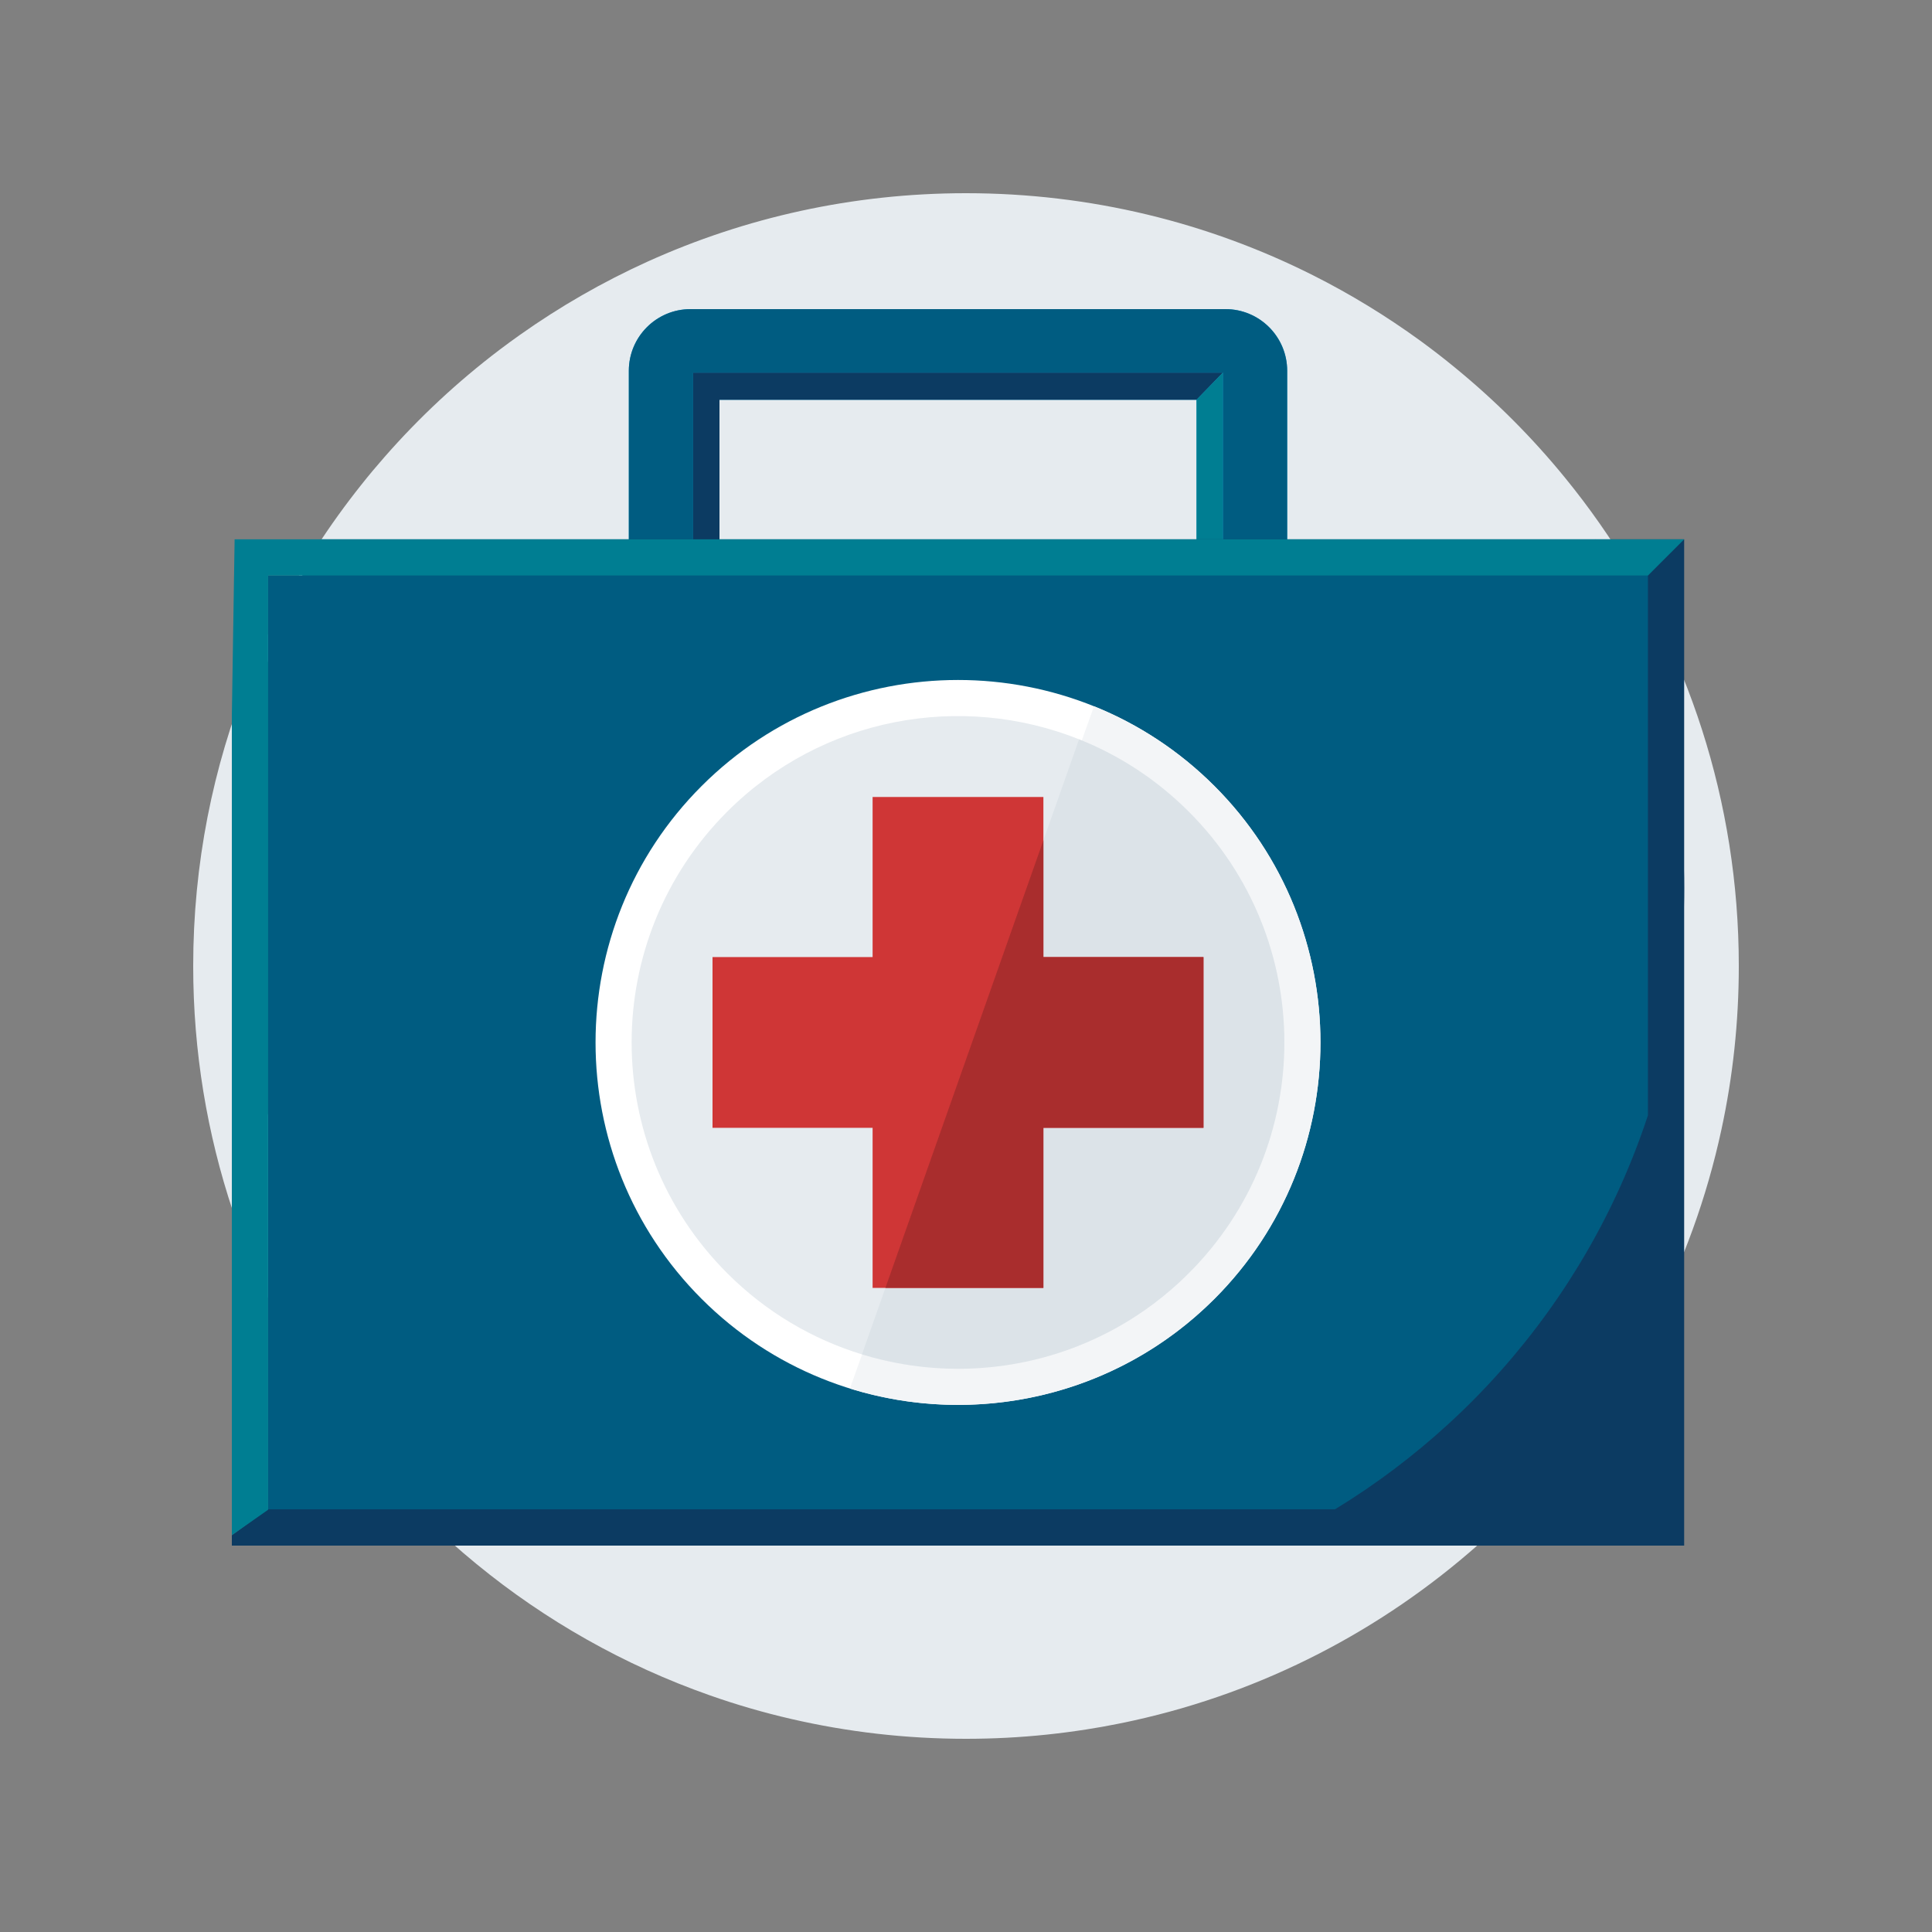<svg width="50" height="50" viewBox="0 0 50 50" fill="none" xmlns="http://www.w3.org/2000/svg">
<rect x="0" y="0" width="50" height="50" fill="#808080" stroke="none"/>
<path d="M45 25C45 26.451 44.846 27.867 44.551 29.231C43.789 32.767 42.094 35.955 39.733 38.525C39.267 39.033 38.775 39.517 38.259 39.974C35.764 42.184 32.713 43.781 29.343 44.526C29.202 44.558 29.06 44.587 28.918 44.615C28.652 44.669 28.384 44.716 28.114 44.758C27.436 44.864 26.747 44.937 26.048 44.973C25.701 44.991 25.352 45 25 45C23.442 45 21.926 44.822 20.47 44.485C19.754 44.32 19.054 44.116 18.37 43.875C16.153 43.096 14.114 41.938 12.332 40.477C11.398 39.712 10.534 38.863 9.753 37.943C9.714 37.898 9.676 37.852 9.638 37.807C9.377 37.495 9.127 37.175 8.886 36.848C6.443 33.532 5 29.434 5 25C5 22.362 5.51 19.844 6.438 17.539C6.664 16.976 6.915 16.427 7.19 15.891C7.8 14.7 8.527 13.579 9.354 12.542C9.545 12.3 9.744 12.064 9.947 11.832C10.843 10.808 11.842 9.876 12.928 9.053C13.101 8.922 13.277 8.793 13.454 8.668C14.49 7.934 15.599 7.296 16.767 6.767C19.278 5.632 22.065 5 25 5C28.227 5 31.275 5.764 33.974 7.121C34.949 7.611 35.878 8.18 36.754 8.816C37.064 9.042 37.368 9.277 37.664 9.521C38.705 10.372 39.657 11.326 40.506 12.368C43.001 15.425 44.607 19.234 44.937 23.402C44.979 23.93 45 24.462 45 25Z" fill="#E6EBEF"/>
<path d="M33.312 9.596V14.145H30.966V10.346H18.62V14.145H16.274V9.596C16.274 8.715 16.989 8 17.87 8H31.716C32.597 8 33.312 8.715 33.312 9.596Z" fill="#22A1D3"/>
<path d="M33.312 9.596V14.145H31.648V9.644H17.938V14.145H16.274V9.596C16.274 8.715 16.989 8 17.87 8H31.716C32.597 8 33.312 8.715 33.312 9.596Z" fill="#005C81"/>
<path d="M30.966 10.346L31.648 9.644H17.938V14.145H18.62V10.346H30.966Z" fill="#0C3B62"/>
<path d="M31.648 9.644V14.145H30.966V10.346L31.648 9.644Z" fill="#007E92"/>
<path fill-rule="evenodd" clip-rule="evenodd" d="M8.301 13.957H43.586V40H16.776C15.056 39.186 13.478 38.118 12.092 36.844C11.614 36.406 11.159 35.943 10.729 35.457C8.649 33.11 7.147 30.24 6.446 27.069C6.416 26.936 6.389 26.803 6.362 26.669C6.312 26.419 6.267 26.167 6.227 25.913C6.128 25.274 6.059 24.626 6.025 23.969C6.008 23.642 6 23.314 6 22.983C6 21.516 6.167 20.09 6.485 18.721C6.64 18.047 6.832 17.388 7.058 16.744C7.398 15.777 7.815 14.845 8.301 13.957Z" fill="#0C3B62"/>
<path fill-rule="evenodd" clip-rule="evenodd" d="M41.285 13.957L6 39.73V40H32.81C34.53 39.186 36.108 38.118 37.494 36.844C37.971 36.406 38.427 35.943 38.857 35.457C40.937 33.11 42.439 30.24 43.14 27.069C43.17 26.936 43.197 26.803 43.224 26.669C43.274 26.419 43.319 26.167 43.359 25.913C43.458 25.274 43.527 24.626 43.561 23.969C43.578 23.642 43.586 23.314 43.586 22.983C43.586 21.516 43.419 20.09 43.101 18.721C42.946 18.047 42.754 17.388 42.528 16.744C42.188 15.777 41.771 14.845 41.285 13.957Z" fill="#0C3B62"/>
<path fill-rule="evenodd" clip-rule="evenodd" d="M42.648 28.866V14.896H6.939V39.061H34.549C35.603 38.419 36.589 37.675 37.494 36.844C37.972 36.406 38.427 35.943 38.857 35.457C40.537 33.562 41.839 31.326 42.648 28.866Z" fill="#005C81"/>
<path fill-rule="evenodd" clip-rule="evenodd" d="M6.072 13.957H43.586L42.648 14.896H6.939V39.072L6 39.73V18.532L6.072 13.957Z" fill="#007E92"/>
<path d="M31.429 33.615C27.77 37.274 21.816 37.273 18.157 33.614C14.498 29.955 14.498 24.002 18.157 20.343C21.816 16.683 27.77 16.683 31.429 20.342C35.088 24.001 35.088 29.955 31.429 33.615Z" fill="white"/>
<path d="M31.429 33.615C35.088 29.955 35.088 24.001 31.429 20.342C30.511 19.424 29.448 18.736 28.313 18.278L21.995 35.935C25.219 36.937 28.881 36.163 31.429 33.615Z" fill="#F3F5F7"/>
<path d="M30.766 32.95C28.477 35.24 25.2 35.941 22.307 35.051C21.03 34.66 19.829 33.96 18.82 32.95C15.522 29.652 15.522 24.304 18.82 21.006C21.282 18.544 24.885 17.919 27.926 19.133C28.96 19.545 29.929 20.169 30.766 21.006C34.064 24.304 34.064 29.652 30.766 32.95Z" fill="#E6EBEF"/>
<path d="M31.146 24.769V29.188H27.003V33.331H22.583V29.188H18.44V24.769H22.583V20.626H27.003V24.769H31.146Z" fill="#CF3636"/>
<path opacity="0.2" d="M27.926 19.133L27.003 21.748V24.769H31.146V29.188H27.003V33.331H22.914L22.307 35.051C23.116 35.3 23.955 35.424 24.795 35.424C26.956 35.424 29.117 34.599 30.766 32.951C32.415 31.301 33.239 29.139 33.239 26.978C33.239 24.816 32.415 22.655 30.766 21.006C30.766 21.006 30.765 21.006 30.765 21.006C29.928 20.169 28.96 19.545 27.926 19.133Z" fill="#B6C4CF"/>
<path d="M27.003 21.748L22.914 33.331H27.003V29.188H31.146V24.769H27.003V21.748Z" fill="#A92D2D"/>
</svg>
